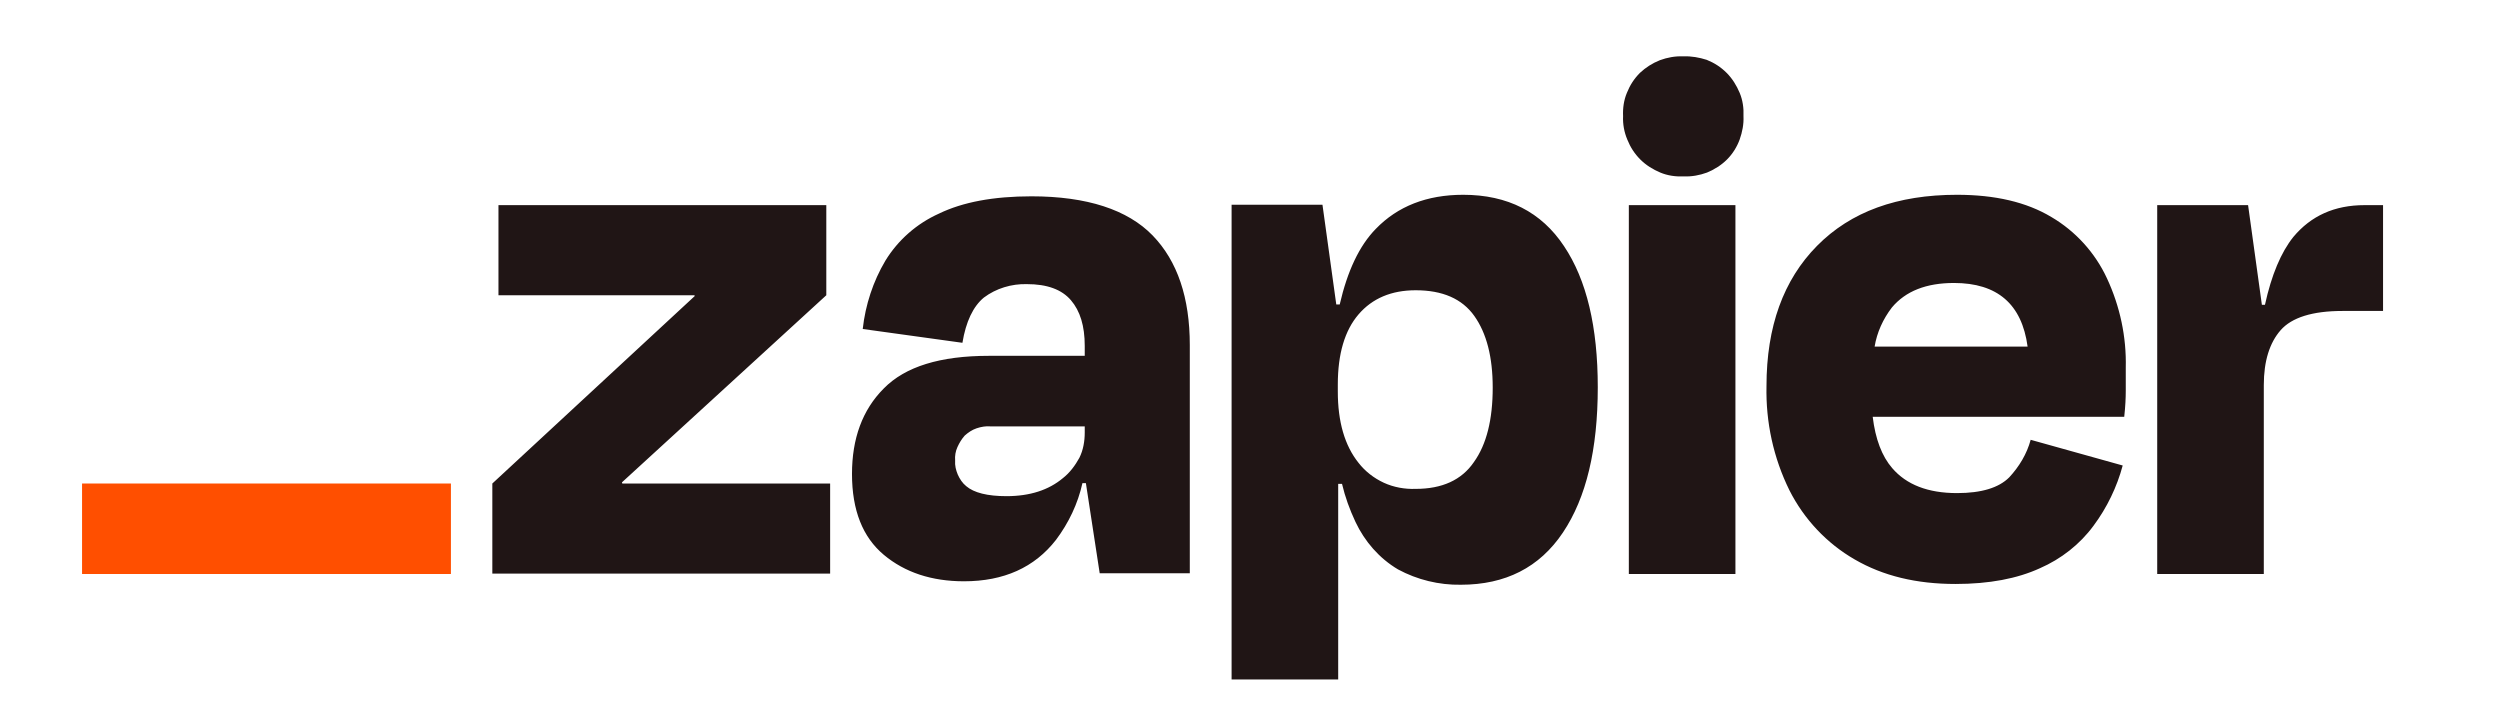 <svg width="652" height="188" viewBox="0 0 652 188" fill="none" xmlns="http://www.w3.org/2000/svg">
<path d="M162.3 126.1L162.2 125.8L215.5 77V53.5H130V77H181.1L181.2 77.2L128.4 126.1V149.6H216.5V126.1H162.3ZM269 51.2C259.1 51.2 251.1 52.7 244.9 55.7C239.1 58.3 234.2 62.6 230.9 68C227.7 73.4 225.7 79.5 225 85.8L251 89.4C251.9 83.9 253.8 79.9 256.6 77.6C259.8 75.2 263.8 74 267.8 74.1C273.1 74.1 276.9 75.5 279.3 78.3C281.7 81.1 282.9 85 282.9 90.2V92.8H257.9C245.2 92.8 236.1 95.6 230.5 101.3C224.9 106.9 222.2 114.4 222.2 123.6C222.2 133.1 225 140.1 230.5 144.7C236 149.3 243 151.6 251.4 151.6C261.8 151.6 269.8 148 275.4 140.8C278.7 136.4 281.1 131.4 282.3 126H283.2L286.8 149.5H310.3V90C310.3 77.7 307.1 68.1 300.6 61.4C294.1 54.7 283.5 51.2 269 51.2ZM277.2 124.7C273.5 127.8 268.6 129.4 262.5 129.4C257.5 129.4 254 128.5 252 126.8C251 126 250.3 124.9 249.8 123.8C249.3 122.6 249 121.4 249.1 120.1C249 118.9 249.2 117.7 249.7 116.6C250.2 115.5 250.8 114.5 251.6 113.6C252.5 112.8 253.5 112.1 254.7 111.7C255.9 111.3 257.1 111.1 258.3 111.2H282.9V112.8C282.9 115.1 282.5 117.4 281.5 119.4C280.4 121.4 279 123.3 277.2 124.7ZM452.6 53.5H424.8V149.7H452.6V53.5ZM616.7 53.5C608.8 53.5 602.7 56.3 598.1 61.8C594.9 65.8 592.4 71.7 590.7 79.5H589.9L586.3 53.5H562.6V149.7H590.4V100.4C590.4 94.2 591.9 89.4 594.8 86.1C597.7 82.8 603.1 81.1 610.9 81.1H621.5V53.5H616.7ZM535 56.6C528.5 52.7 520.3 50.8 510.4 50.8C494.8 50.8 482.7 55.2 473.9 64.1C465.1 73 460.7 85.2 460.7 100.7C460.5 110.1 462.5 119.4 466.7 127.9C470.5 135.4 476.4 141.7 483.7 145.9C491.1 150.2 499.8 152.3 510 152.3C518.8 152.3 526.1 150.9 532 148.2C537.5 145.8 542.4 142 546 137.1C549.5 132.4 552.1 127 553.6 121.4L529.6 114.7C528.6 118.4 526.6 121.7 524 124.5C521.3 127.2 516.8 128.6 510.4 128.6C502.8 128.6 497.2 126.4 493.5 122.1C490.8 119 489.1 114.5 488.4 108.7H554C554.3 106 554.4 103.7 554.4 101.9V95.9C554.6 87.9 552.9 79.9 549.5 72.6C546.4 65.9 541.3 60.3 535 56.6ZM509.6 73.8C520.9 73.8 527.3 79.3 528.8 90.4H488.9C489.5 86.7 491.1 83.2 493.4 80.2C497 75.9 502.4 73.8 509.6 73.8ZM439 14.7C436.9 14.6 434.8 15 432.9 15.7C430.9 16.5 429.2 17.6 427.7 19C426.2 20.5 425.1 22.2 424.3 24.2C423.5 26.1 423.2 28.2 423.3 30.3C423.2 32.4 423.6 34.5 424.4 36.4C425.2 38.4 426.3 40.1 427.8 41.6C429.3 43.1 431.1 44.2 433 45C434.9 45.8 437 46.1 439.1 46C441.2 46.1 443.3 45.7 445.2 45C447.1 44.2 448.9 43.1 450.4 41.6C451.9 40.1 453 38.3 453.7 36.4C454.4 34.4 454.8 32.4 454.7 30.3C454.8 28.2 454.5 26.1 453.7 24.2C452.9 22.3 451.8 20.5 450.3 19C448.8 17.5 447.1 16.4 445.1 15.6C443.2 15 441.1 14.6 439 14.7ZM381.6 50.8C372.1 50.8 364.5 53.8 358.8 59.7C354.5 64.1 351.4 70.7 349.4 79.4H348.5L344.9 53.4H321.2V177.2H349V126.2H350C350.8 129.6 352 132.9 353.5 136.1C355.9 141.2 359.7 145.6 364.6 148.5C369.6 151.2 375.3 152.6 381 152.5C392.6 152.5 401.5 148 407.6 138.9C413.7 129.8 416.7 117.2 416.7 101C416.7 85.3 413.8 73 407.9 64.2C402 55.3 393.2 50.8 381.6 50.8ZM384.4 120.5C381.2 125.2 376.1 127.5 369.2 127.5C366.4 127.6 363.5 127.1 360.9 125.9C358.3 124.7 356 122.9 354.3 120.7C350.7 116.2 348.9 110 348.9 102.1V100.3C348.9 92.3 350.7 86.2 354.3 82C357.9 77.8 362.9 75.7 369.2 75.7C376.2 75.7 381.3 77.9 384.5 82.4C387.7 86.9 389.3 93.1 389.3 101.1C389.3 109.4 387.7 115.9 384.4 120.5Z" fill="#201515"/>
<path d="M117.6 126.1H21.4V149.7H117.6V126.1Z" fill="#FF4F00"/>
</svg>

